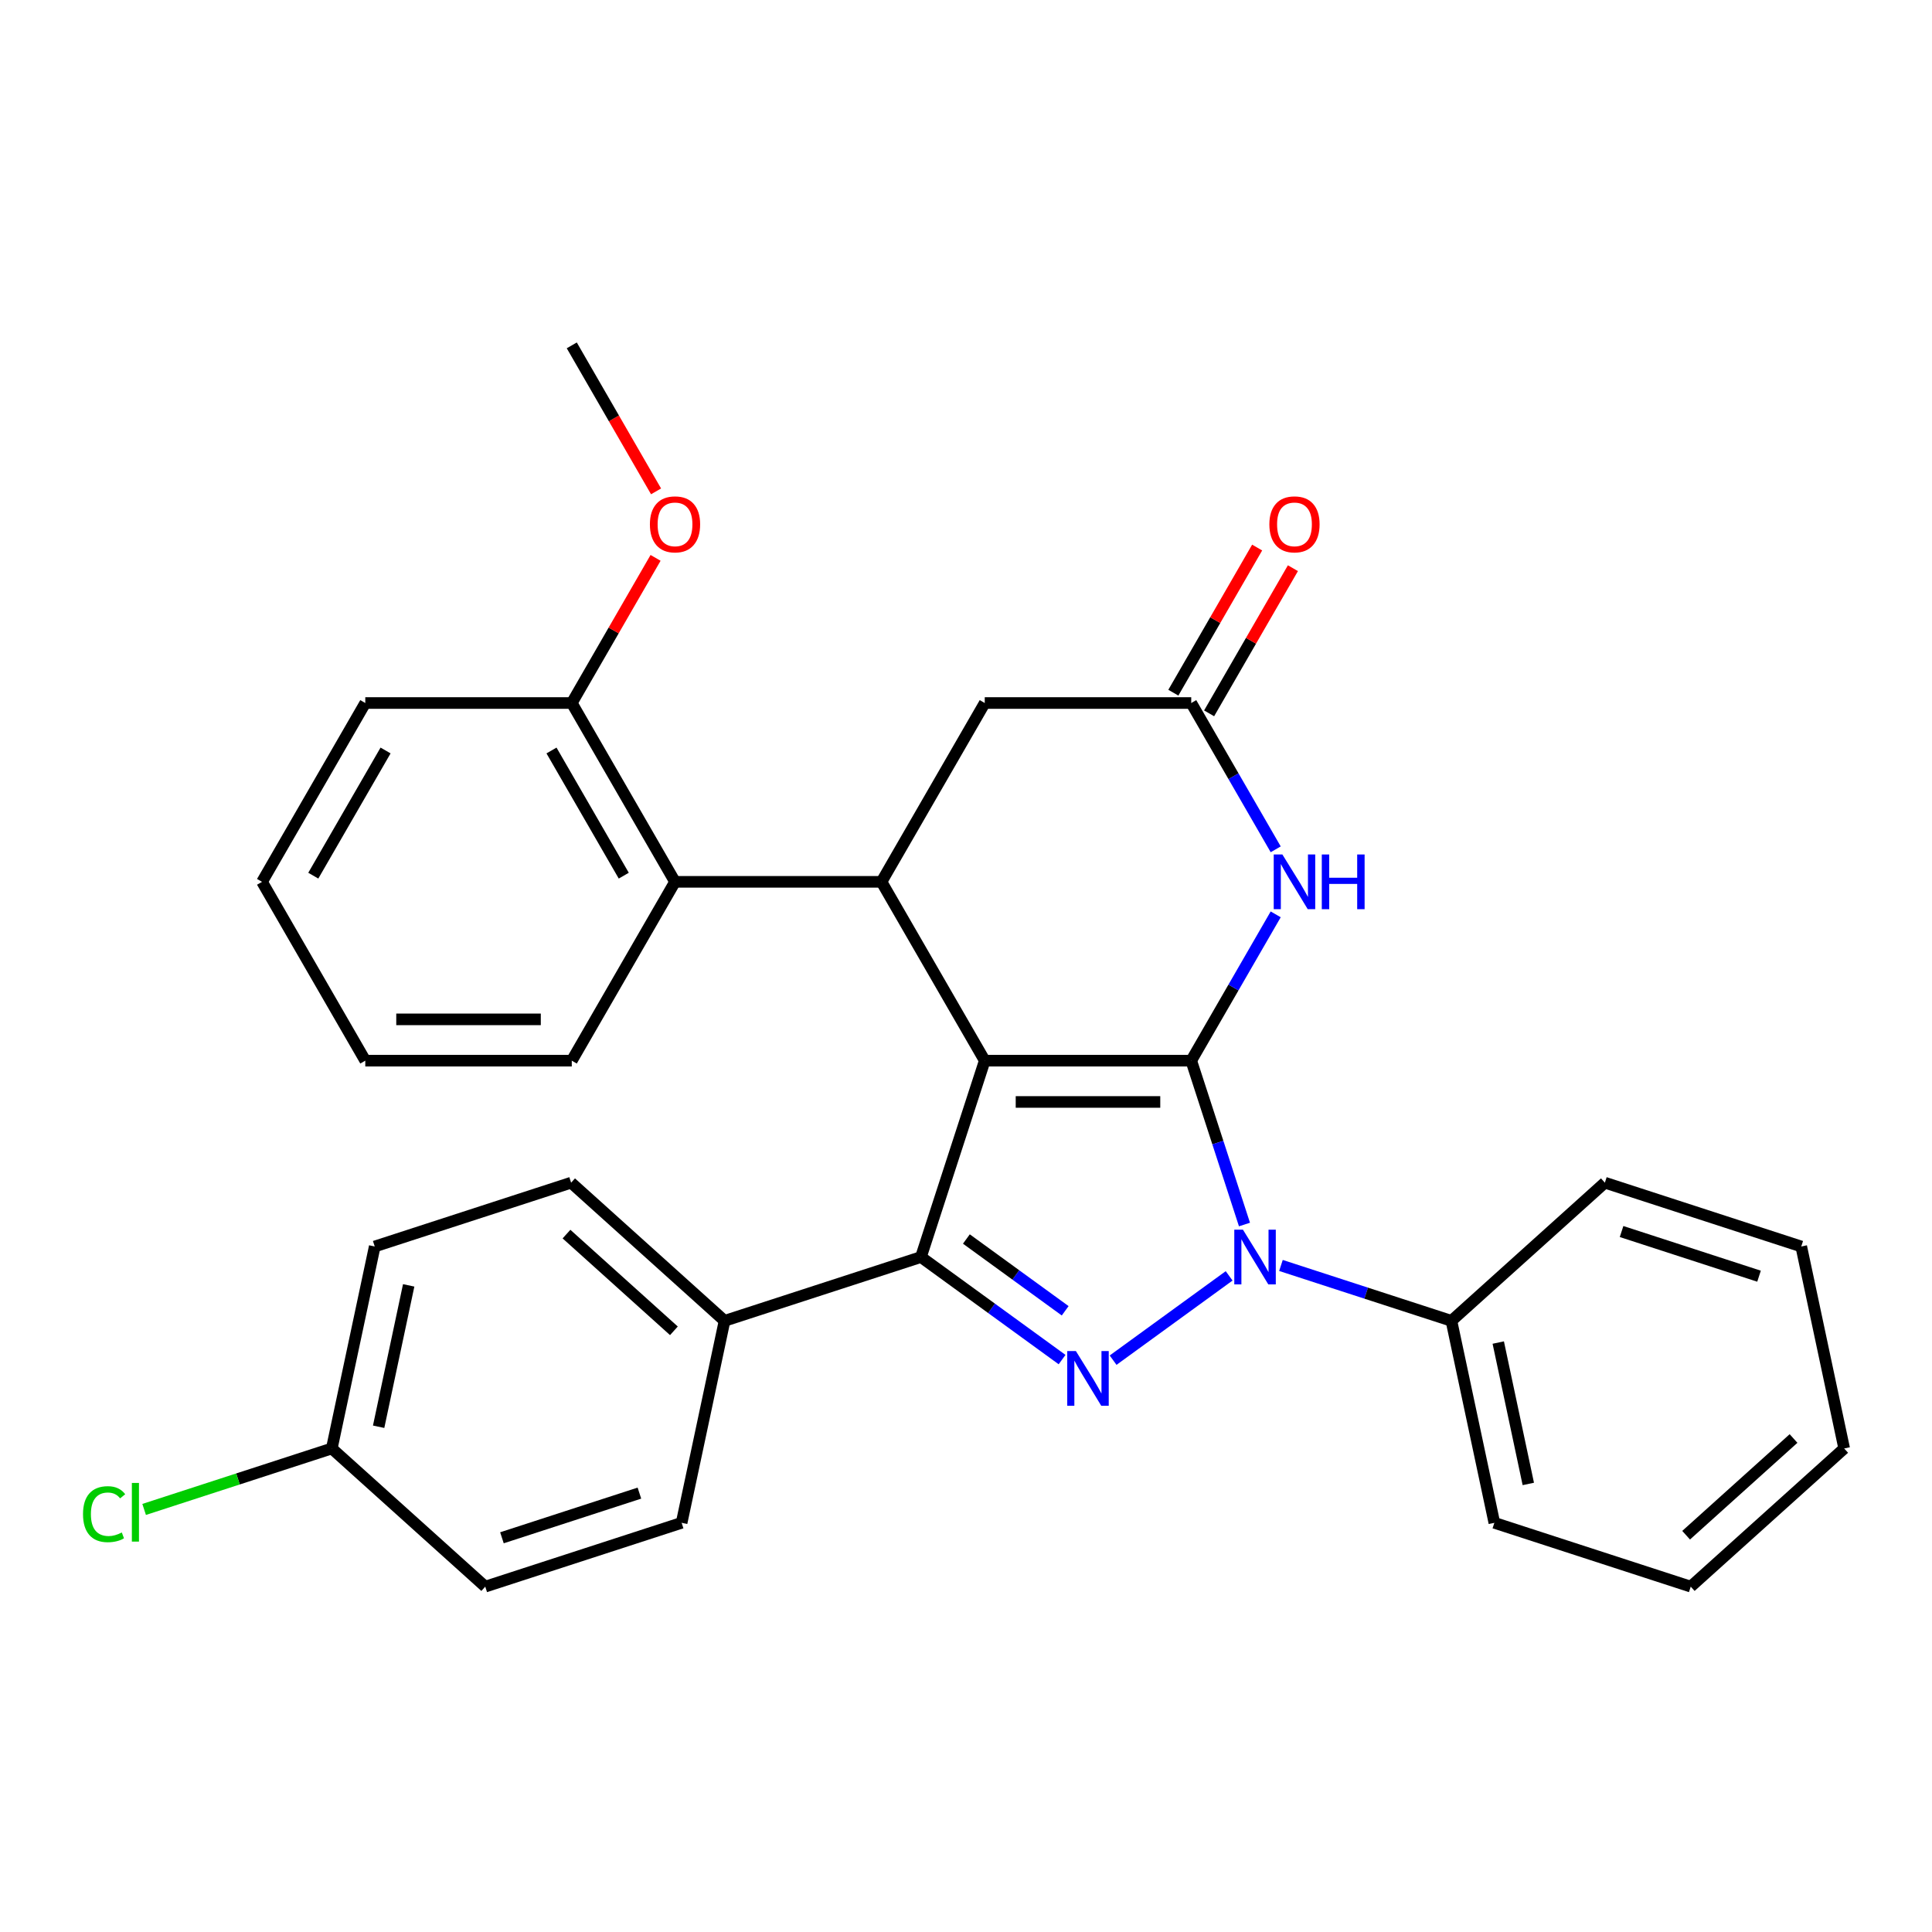 <?xml version='1.0' encoding='iso-8859-1'?>
<svg version='1.1' baseProfile='full'
              xmlns='http://www.w3.org/2000/svg'
                      xmlns:rdkit='http://www.rdkit.org/xml'
                      xmlns:xlink='http://www.w3.org/1999/xlink'
                  xml:space='preserve'
width='1000px' height='1000px' viewBox='0 0 1000 1000'>
<!-- END OF HEADER -->
<rect style='opacity:1.0;fill:#FFFFFF;stroke:none' width='1000' height='1000' x='0' y='0'> </rect>
<path class='bond-0' d='M 509.703,548.996 L 616.58,548.996' style='fill:none;fill-rule:evenodd;stroke:#000000;stroke-width:6px;stroke-linecap:butt;stroke-linejoin:miter;stroke-opacity:1' />
<path class='bond-0' d='M 525.735,570.371 L 600.549,570.371' style='fill:none;fill-rule:evenodd;stroke:#000000;stroke-width:6px;stroke-linecap:butt;stroke-linejoin:miter;stroke-opacity:1' />
<path class='bond-3' d='M 509.703,548.996 L 476.676,650.642' style='fill:none;fill-rule:evenodd;stroke:#000000;stroke-width:6px;stroke-linecap:butt;stroke-linejoin:miter;stroke-opacity:1' />
<path class='bond-4' d='M 509.703,548.996 L 456.264,456.438' style='fill:none;fill-rule:evenodd;stroke:#000000;stroke-width:6px;stroke-linecap:butt;stroke-linejoin:miter;stroke-opacity:1' />
<path class='bond-1' d='M 616.58,548.996 L 630.359,591.403' style='fill:none;fill-rule:evenodd;stroke:#000000;stroke-width:6px;stroke-linecap:butt;stroke-linejoin:miter;stroke-opacity:1' />
<path class='bond-1' d='M 630.359,591.403 L 644.138,633.81' style='fill:none;fill-rule:evenodd;stroke:#0000FF;stroke-width:6px;stroke-linecap:butt;stroke-linejoin:miter;stroke-opacity:1' />
<path class='bond-5' d='M 616.58,548.996 L 638.44,511.133' style='fill:none;fill-rule:evenodd;stroke:#000000;stroke-width:6px;stroke-linecap:butt;stroke-linejoin:miter;stroke-opacity:1' />
<path class='bond-5' d='M 638.44,511.133 L 660.301,473.269' style='fill:none;fill-rule:evenodd;stroke:#0000FF;stroke-width:6px;stroke-linecap:butt;stroke-linejoin:miter;stroke-opacity:1' />
<path class='bond-10' d='M 663.019,655 L 707.136,669.334' style='fill:none;fill-rule:evenodd;stroke:#0000FF;stroke-width:6px;stroke-linecap:butt;stroke-linejoin:miter;stroke-opacity:1' />
<path class='bond-10' d='M 707.136,669.334 L 751.253,683.669' style='fill:none;fill-rule:evenodd;stroke:#000000;stroke-width:6px;stroke-linecap:butt;stroke-linejoin:miter;stroke-opacity:1' />
<path class='bond-30' d='M 636.195,660.386 L 576.139,704.02' style='fill:none;fill-rule:evenodd;stroke:#0000FF;stroke-width:6px;stroke-linecap:butt;stroke-linejoin:miter;stroke-opacity:1' />
<path class='bond-2' d='M 549.73,703.718 L 513.203,677.18' style='fill:none;fill-rule:evenodd;stroke:#0000FF;stroke-width:6px;stroke-linecap:butt;stroke-linejoin:miter;stroke-opacity:1' />
<path class='bond-2' d='M 513.203,677.18 L 476.676,650.642' style='fill:none;fill-rule:evenodd;stroke:#000000;stroke-width:6px;stroke-linecap:butt;stroke-linejoin:miter;stroke-opacity:1' />
<path class='bond-2' d='M 551.336,678.464 L 525.767,659.887' style='fill:none;fill-rule:evenodd;stroke:#0000FF;stroke-width:6px;stroke-linecap:butt;stroke-linejoin:miter;stroke-opacity:1' />
<path class='bond-2' d='M 525.767,659.887 L 500.198,641.31' style='fill:none;fill-rule:evenodd;stroke:#000000;stroke-width:6px;stroke-linecap:butt;stroke-linejoin:miter;stroke-opacity:1' />
<path class='bond-9' d='M 476.676,650.642 L 375.03,683.669' style='fill:none;fill-rule:evenodd;stroke:#000000;stroke-width:6px;stroke-linecap:butt;stroke-linejoin:miter;stroke-opacity:1' />
<path class='bond-7' d='M 456.264,456.438 L 349.387,456.438' style='fill:none;fill-rule:evenodd;stroke:#000000;stroke-width:6px;stroke-linecap:butt;stroke-linejoin:miter;stroke-opacity:1' />
<path class='bond-8' d='M 456.264,456.438 L 509.703,363.879' style='fill:none;fill-rule:evenodd;stroke:#000000;stroke-width:6px;stroke-linecap:butt;stroke-linejoin:miter;stroke-opacity:1' />
<path class='bond-31' d='M 660.301,439.606 L 638.44,401.742' style='fill:none;fill-rule:evenodd;stroke:#0000FF;stroke-width:6px;stroke-linecap:butt;stroke-linejoin:miter;stroke-opacity:1' />
<path class='bond-31' d='M 638.44,401.742 L 616.58,363.879' style='fill:none;fill-rule:evenodd;stroke:#000000;stroke-width:6px;stroke-linecap:butt;stroke-linejoin:miter;stroke-opacity:1' />
<path class='bond-6' d='M 616.58,363.879 L 509.703,363.879' style='fill:none;fill-rule:evenodd;stroke:#000000;stroke-width:6px;stroke-linecap:butt;stroke-linejoin:miter;stroke-opacity:1' />
<path class='bond-12' d='M 625.836,369.223 L 647.523,331.66' style='fill:none;fill-rule:evenodd;stroke:#000000;stroke-width:6px;stroke-linecap:butt;stroke-linejoin:miter;stroke-opacity:1' />
<path class='bond-12' d='M 647.523,331.66 L 669.21,294.097' style='fill:none;fill-rule:evenodd;stroke:#FF0000;stroke-width:6px;stroke-linecap:butt;stroke-linejoin:miter;stroke-opacity:1' />
<path class='bond-12' d='M 607.324,358.535 L 629.011,320.972' style='fill:none;fill-rule:evenodd;stroke:#000000;stroke-width:6px;stroke-linecap:butt;stroke-linejoin:miter;stroke-opacity:1' />
<path class='bond-12' d='M 629.011,320.972 L 650.698,283.409' style='fill:none;fill-rule:evenodd;stroke:#FF0000;stroke-width:6px;stroke-linecap:butt;stroke-linejoin:miter;stroke-opacity:1' />
<path class='bond-11' d='M 349.387,456.438 L 295.949,363.879' style='fill:none;fill-rule:evenodd;stroke:#000000;stroke-width:6px;stroke-linecap:butt;stroke-linejoin:miter;stroke-opacity:1' />
<path class='bond-11' d='M 322.86,453.242 L 285.453,388.451' style='fill:none;fill-rule:evenodd;stroke:#000000;stroke-width:6px;stroke-linecap:butt;stroke-linejoin:miter;stroke-opacity:1' />
<path class='bond-20' d='M 349.387,456.438 L 295.949,548.996' style='fill:none;fill-rule:evenodd;stroke:#000000;stroke-width:6px;stroke-linecap:butt;stroke-linejoin:miter;stroke-opacity:1' />
<path class='bond-13' d='M 375.03,683.669 L 295.605,612.154' style='fill:none;fill-rule:evenodd;stroke:#000000;stroke-width:6px;stroke-linecap:butt;stroke-linejoin:miter;stroke-opacity:1' />
<path class='bond-13' d='M 348.813,688.827 L 293.216,638.766' style='fill:none;fill-rule:evenodd;stroke:#000000;stroke-width:6px;stroke-linecap:butt;stroke-linejoin:miter;stroke-opacity:1' />
<path class='bond-14' d='M 375.03,683.669 L 352.809,788.21' style='fill:none;fill-rule:evenodd;stroke:#000000;stroke-width:6px;stroke-linecap:butt;stroke-linejoin:miter;stroke-opacity:1' />
<path class='bond-21' d='M 751.253,683.669 L 773.474,788.21' style='fill:none;fill-rule:evenodd;stroke:#000000;stroke-width:6px;stroke-linecap:butt;stroke-linejoin:miter;stroke-opacity:1' />
<path class='bond-21' d='M 775.495,694.906 L 791.049,768.085' style='fill:none;fill-rule:evenodd;stroke:#000000;stroke-width:6px;stroke-linecap:butt;stroke-linejoin:miter;stroke-opacity:1' />
<path class='bond-22' d='M 751.253,683.669 L 830.678,612.154' style='fill:none;fill-rule:evenodd;stroke:#000000;stroke-width:6px;stroke-linecap:butt;stroke-linejoin:miter;stroke-opacity:1' />
<path class='bond-19' d='M 295.949,363.879 L 317.636,326.316' style='fill:none;fill-rule:evenodd;stroke:#000000;stroke-width:6px;stroke-linecap:butt;stroke-linejoin:miter;stroke-opacity:1' />
<path class='bond-19' d='M 317.636,326.316 L 339.323,288.753' style='fill:none;fill-rule:evenodd;stroke:#FF0000;stroke-width:6px;stroke-linecap:butt;stroke-linejoin:miter;stroke-opacity:1' />
<path class='bond-23' d='M 295.949,363.879 L 189.072,363.879' style='fill:none;fill-rule:evenodd;stroke:#000000;stroke-width:6px;stroke-linecap:butt;stroke-linejoin:miter;stroke-opacity:1' />
<path class='bond-17' d='M 295.605,612.154 L 193.959,645.181' style='fill:none;fill-rule:evenodd;stroke:#000000;stroke-width:6px;stroke-linecap:butt;stroke-linejoin:miter;stroke-opacity:1' />
<path class='bond-16' d='M 352.809,788.21 L 251.163,821.237' style='fill:none;fill-rule:evenodd;stroke:#000000;stroke-width:6px;stroke-linecap:butt;stroke-linejoin:miter;stroke-opacity:1' />
<path class='bond-16' d='M 330.957,772.835 L 259.804,795.954' style='fill:none;fill-rule:evenodd;stroke:#000000;stroke-width:6px;stroke-linecap:butt;stroke-linejoin:miter;stroke-opacity:1' />
<path class='bond-15' d='M 171.738,749.723 L 251.163,821.237' style='fill:none;fill-rule:evenodd;stroke:#000000;stroke-width:6px;stroke-linecap:butt;stroke-linejoin:miter;stroke-opacity:1' />
<path class='bond-18' d='M 171.738,749.723 L 123.17,765.503' style='fill:none;fill-rule:evenodd;stroke:#000000;stroke-width:6px;stroke-linecap:butt;stroke-linejoin:miter;stroke-opacity:1' />
<path class='bond-18' d='M 123.17,765.503 L 74.603,781.283' style='fill:none;fill-rule:evenodd;stroke:#00CC00;stroke-width:6px;stroke-linecap:butt;stroke-linejoin:miter;stroke-opacity:1' />
<path class='bond-32' d='M 171.738,749.723 L 193.959,645.181' style='fill:none;fill-rule:evenodd;stroke:#000000;stroke-width:6px;stroke-linecap:butt;stroke-linejoin:miter;stroke-opacity:1' />
<path class='bond-32' d='M 195.979,738.486 L 211.534,665.306' style='fill:none;fill-rule:evenodd;stroke:#000000;stroke-width:6px;stroke-linecap:butt;stroke-linejoin:miter;stroke-opacity:1' />
<path class='bond-24' d='M 339.577,254.329 L 317.763,216.546' style='fill:none;fill-rule:evenodd;stroke:#FF0000;stroke-width:6px;stroke-linecap:butt;stroke-linejoin:miter;stroke-opacity:1' />
<path class='bond-24' d='M 317.763,216.546 L 295.949,178.763' style='fill:none;fill-rule:evenodd;stroke:#000000;stroke-width:6px;stroke-linecap:butt;stroke-linejoin:miter;stroke-opacity:1' />
<path class='bond-25' d='M 295.949,548.996 L 189.072,548.996' style='fill:none;fill-rule:evenodd;stroke:#000000;stroke-width:6px;stroke-linecap:butt;stroke-linejoin:miter;stroke-opacity:1' />
<path class='bond-25' d='M 279.917,527.62 L 205.103,527.62' style='fill:none;fill-rule:evenodd;stroke:#000000;stroke-width:6px;stroke-linecap:butt;stroke-linejoin:miter;stroke-opacity:1' />
<path class='bond-26' d='M 773.474,788.21 L 875.12,821.237' style='fill:none;fill-rule:evenodd;stroke:#000000;stroke-width:6px;stroke-linecap:butt;stroke-linejoin:miter;stroke-opacity:1' />
<path class='bond-27' d='M 830.678,612.154 L 932.324,645.181' style='fill:none;fill-rule:evenodd;stroke:#000000;stroke-width:6px;stroke-linecap:butt;stroke-linejoin:miter;stroke-opacity:1' />
<path class='bond-27' d='M 839.32,637.437 L 910.472,660.556' style='fill:none;fill-rule:evenodd;stroke:#000000;stroke-width:6px;stroke-linecap:butt;stroke-linejoin:miter;stroke-opacity:1' />
<path class='bond-33' d='M 189.072,363.879 L 135.633,456.438' style='fill:none;fill-rule:evenodd;stroke:#000000;stroke-width:6px;stroke-linecap:butt;stroke-linejoin:miter;stroke-opacity:1' />
<path class='bond-33' d='M 199.568,388.451 L 162.161,453.242' style='fill:none;fill-rule:evenodd;stroke:#000000;stroke-width:6px;stroke-linecap:butt;stroke-linejoin:miter;stroke-opacity:1' />
<path class='bond-28' d='M 189.072,548.996 L 135.633,456.438' style='fill:none;fill-rule:evenodd;stroke:#000000;stroke-width:6px;stroke-linecap:butt;stroke-linejoin:miter;stroke-opacity:1' />
<path class='bond-34' d='M 875.12,821.237 L 954.545,749.723' style='fill:none;fill-rule:evenodd;stroke:#000000;stroke-width:6px;stroke-linecap:butt;stroke-linejoin:miter;stroke-opacity:1' />
<path class='bond-34' d='M 872.731,794.625 L 928.329,744.565' style='fill:none;fill-rule:evenodd;stroke:#000000;stroke-width:6px;stroke-linecap:butt;stroke-linejoin:miter;stroke-opacity:1' />
<path class='bond-29' d='M 932.324,645.181 L 954.545,749.723' style='fill:none;fill-rule:evenodd;stroke:#000000;stroke-width:6px;stroke-linecap:butt;stroke-linejoin:miter;stroke-opacity:1' />
<path  class='atom-2' d='M 643.347 636.482
L 652.627 651.482
Q 653.547 652.962, 655.027 655.642
Q 656.507 658.322, 656.587 658.482
L 656.587 636.482
L 660.347 636.482
L 660.347 664.802
L 656.467 664.802
L 646.507 648.402
Q 645.347 646.482, 644.107 644.282
Q 642.907 642.082, 642.547 641.402
L 642.547 664.802
L 638.867 664.802
L 638.867 636.482
L 643.347 636.482
' fill='#0000FF'/>
<path  class='atom-3' d='M 556.882 699.303
L 566.162 714.303
Q 567.082 715.783, 568.562 718.463
Q 570.042 721.143, 570.122 721.303
L 570.122 699.303
L 573.882 699.303
L 573.882 727.623
L 570.002 727.623
L 560.042 711.223
Q 558.882 709.303, 557.642 707.103
Q 556.442 704.903, 556.082 704.223
L 556.082 727.623
L 552.402 727.623
L 552.402 699.303
L 556.882 699.303
' fill='#0000FF'/>
<path  class='atom-6' d='M 663.759 442.278
L 673.039 457.278
Q 673.959 458.758, 675.439 461.438
Q 676.919 464.118, 676.999 464.278
L 676.999 442.278
L 680.759 442.278
L 680.759 470.598
L 676.879 470.598
L 666.919 454.198
Q 665.759 452.278, 664.519 450.078
Q 663.319 447.878, 662.959 447.198
L 662.959 470.598
L 659.279 470.598
L 659.279 442.278
L 663.759 442.278
' fill='#0000FF'/>
<path  class='atom-6' d='M 684.159 442.278
L 687.999 442.278
L 687.999 454.318
L 702.479 454.318
L 702.479 442.278
L 706.319 442.278
L 706.319 470.598
L 702.479 470.598
L 702.479 457.518
L 687.999 457.518
L 687.999 470.598
L 684.159 470.598
L 684.159 442.278
' fill='#0000FF'/>
<path  class='atom-13' d='M 657.019 271.401
Q 657.019 264.601, 660.379 260.801
Q 663.739 257.001, 670.019 257.001
Q 676.299 257.001, 679.659 260.801
Q 683.019 264.601, 683.019 271.401
Q 683.019 278.281, 679.619 282.201
Q 676.219 286.081, 670.019 286.081
Q 663.779 286.081, 660.379 282.201
Q 657.019 278.321, 657.019 271.401
M 670.019 282.881
Q 674.339 282.881, 676.659 280.001
Q 679.019 277.081, 679.019 271.401
Q 679.019 265.841, 676.659 263.041
Q 674.339 260.201, 670.019 260.201
Q 665.699 260.201, 663.339 263.001
Q 661.019 265.801, 661.019 271.401
Q 661.019 277.121, 663.339 280.001
Q 665.699 282.881, 670.019 282.881
' fill='#FF0000'/>
<path  class='atom-19' d='M 42.971 783.729
Q 42.971 776.689, 46.251 773.009
Q 49.571 769.289, 55.851 769.289
Q 61.691 769.289, 64.811 773.409
L 62.171 775.569
Q 59.891 772.569, 55.851 772.569
Q 51.571 772.569, 49.291 775.449
Q 47.051 778.289, 47.051 783.729
Q 47.051 789.329, 49.371 792.209
Q 51.731 795.089, 56.291 795.089
Q 59.411 795.089, 63.051 793.209
L 64.171 796.209
Q 62.691 797.169, 60.451 797.729
Q 58.211 798.289, 55.731 798.289
Q 49.571 798.289, 46.251 794.529
Q 42.971 790.769, 42.971 783.729
' fill='#00CC00'/>
<path  class='atom-19' d='M 68.251 767.569
L 71.931 767.569
L 71.931 797.929
L 68.251 797.929
L 68.251 767.569
' fill='#00CC00'/>
<path  class='atom-20' d='M 336.387 271.401
Q 336.387 264.601, 339.747 260.801
Q 343.107 257.001, 349.387 257.001
Q 355.667 257.001, 359.027 260.801
Q 362.387 264.601, 362.387 271.401
Q 362.387 278.281, 358.987 282.201
Q 355.587 286.081, 349.387 286.081
Q 343.147 286.081, 339.747 282.201
Q 336.387 278.321, 336.387 271.401
M 349.387 282.881
Q 353.707 282.881, 356.027 280.001
Q 358.387 277.081, 358.387 271.401
Q 358.387 265.841, 356.027 263.041
Q 353.707 260.201, 349.387 260.201
Q 345.067 260.201, 342.707 263.001
Q 340.387 265.801, 340.387 271.401
Q 340.387 277.121, 342.707 280.001
Q 345.067 282.881, 349.387 282.881
' fill='#FF0000'/>
</svg>
